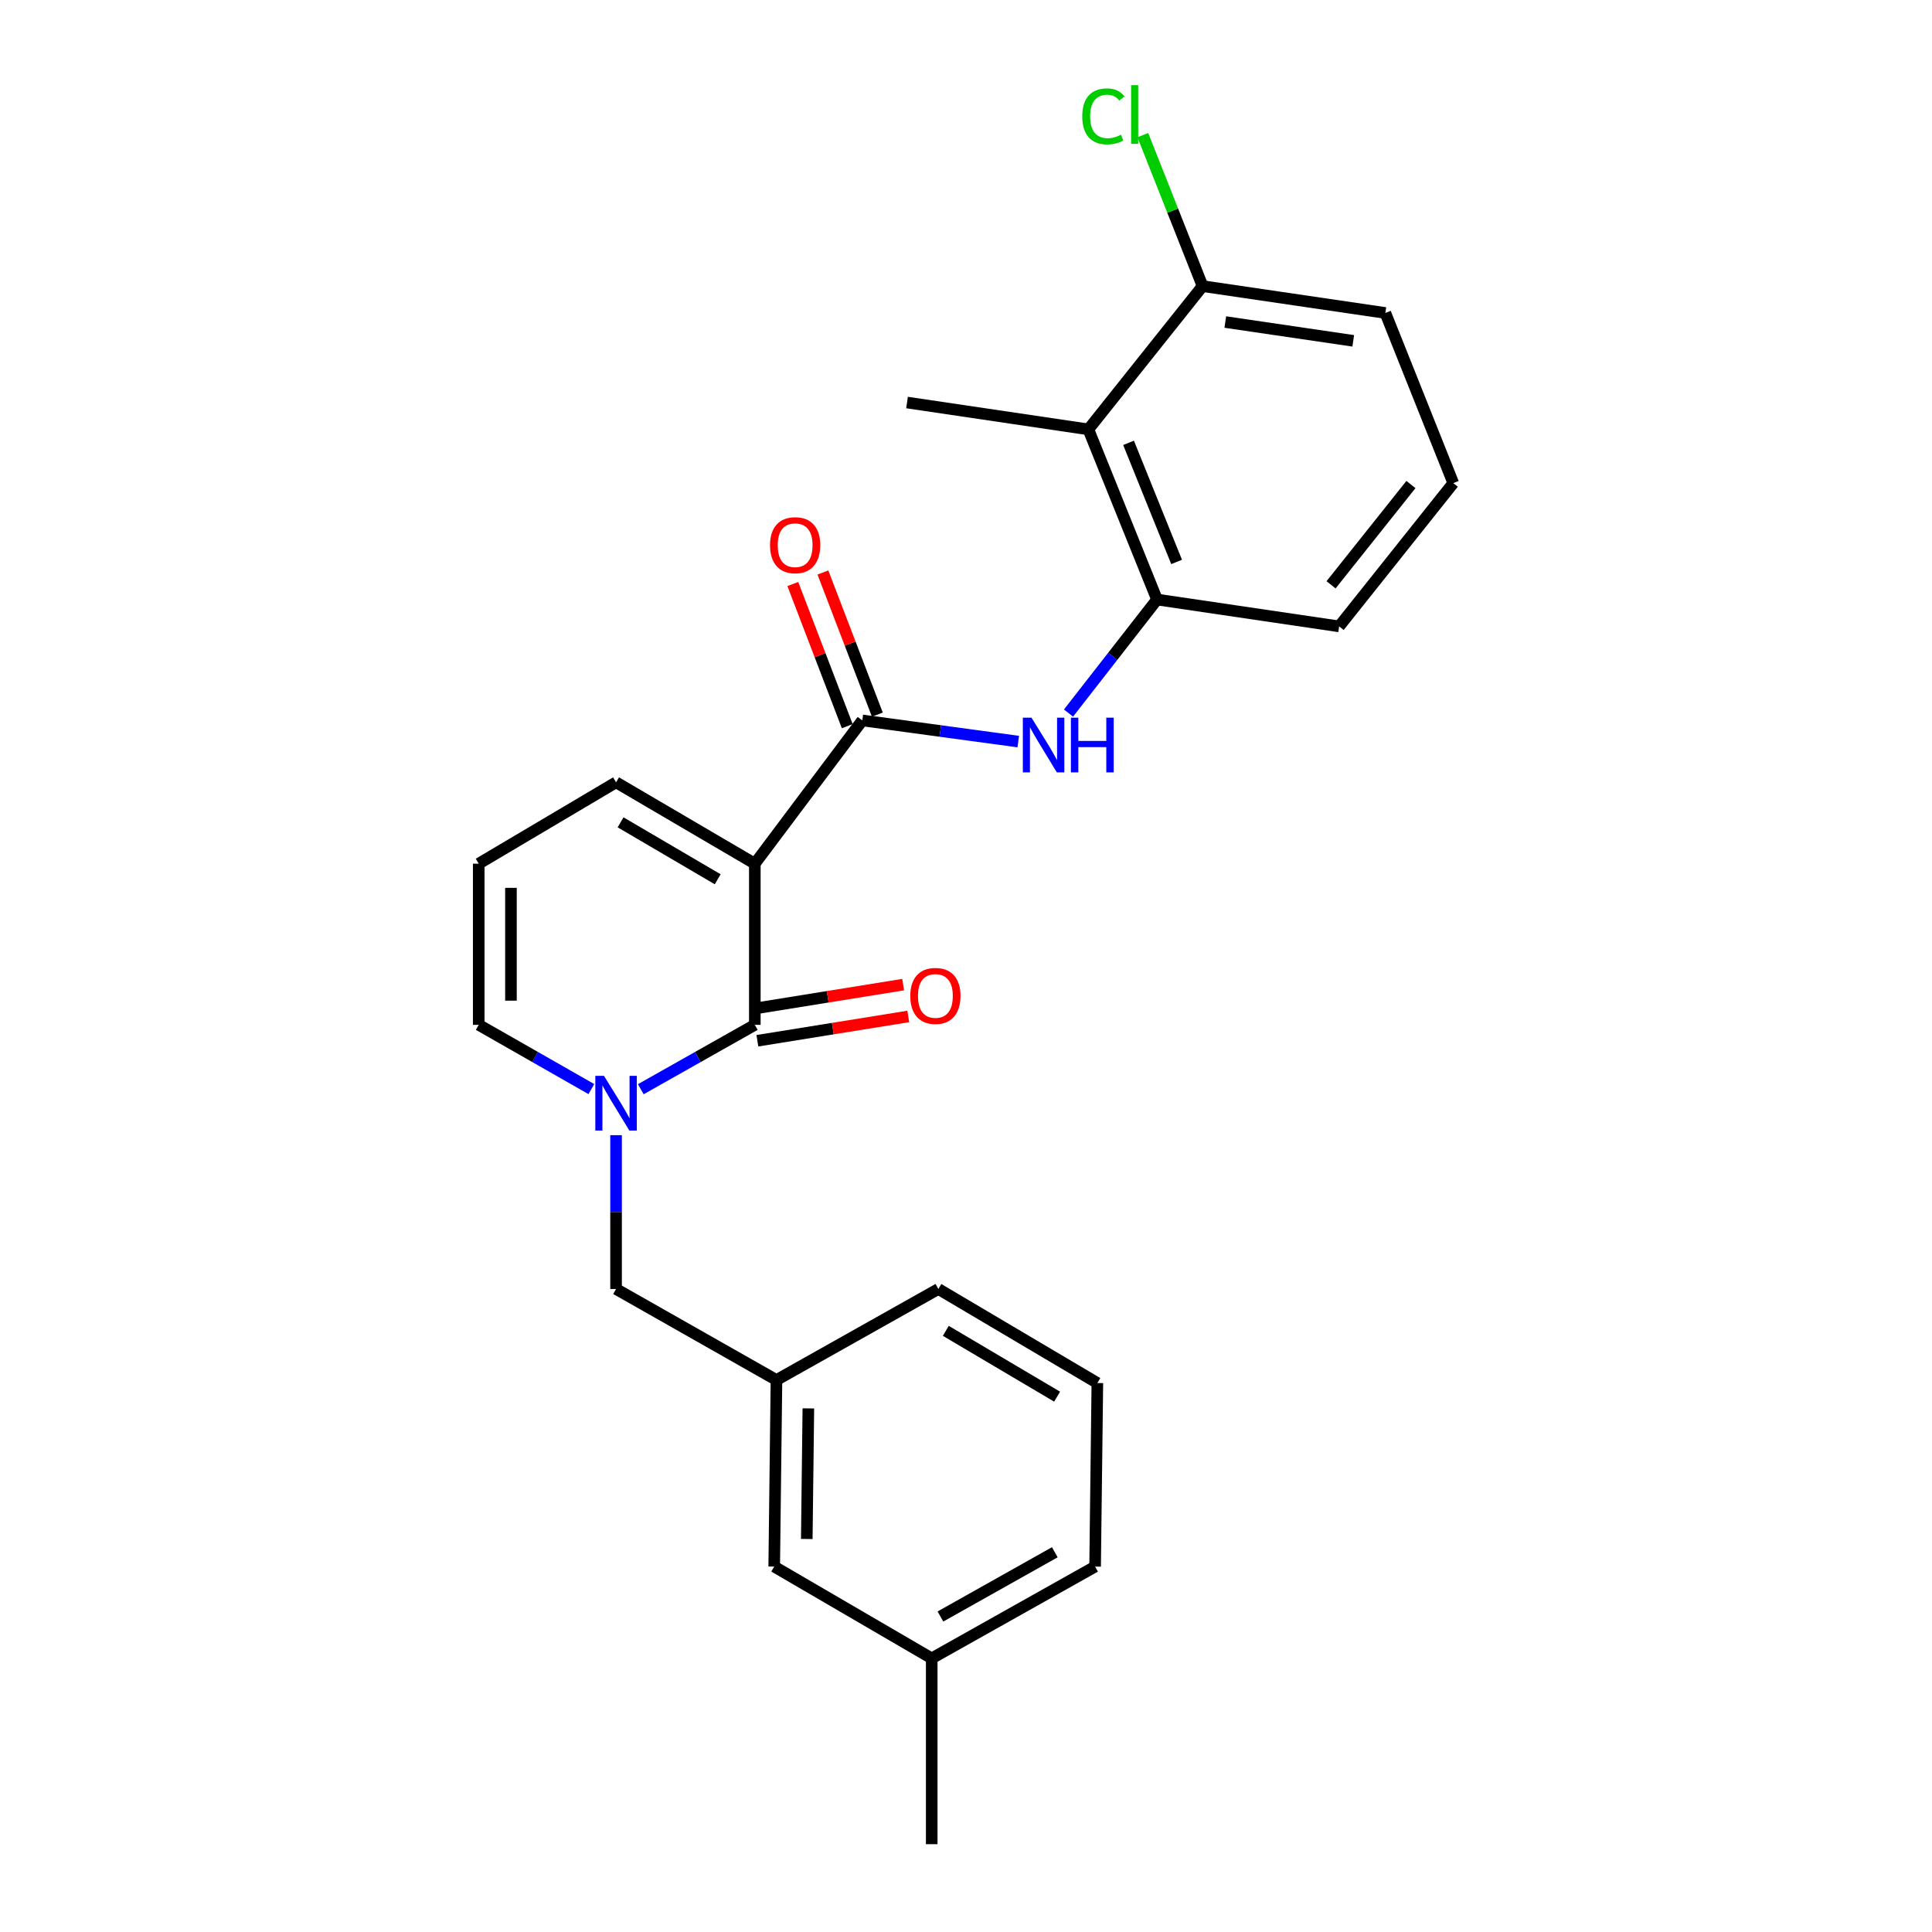 <?xml version='1.0' encoding='iso-8859-1'?>
<svg version='1.1' baseProfile='full'
              xmlns='http://www.w3.org/2000/svg'
                      xmlns:rdkit='http://www.rdkit.org/xml'
                      xmlns:xlink='http://www.w3.org/1999/xlink'
                  xml:space='preserve'
width='1000px' height='1000px' viewBox='0 0 1000 1000'>
<!-- END OF HEADER -->
<rect style='opacity:1.0;fill:#FFFFFF;stroke:none' width='1000' height='1000' x='0' y='0'> </rect>
<path class='bond-0' d='M 390.693,447.036 L 390.693,530.458' style='fill:none;fill-rule:evenodd;stroke:#000000;stroke-width:6px;stroke-linecap:butt;stroke-linejoin:miter;stroke-opacity:1' />
<path class='bond-2' d='M 390.693,447.036 L 446.329,372.882' style='fill:none;fill-rule:evenodd;stroke:#000000;stroke-width:6px;stroke-linecap:butt;stroke-linejoin:miter;stroke-opacity:1' />
<path class='bond-6' d='M 390.693,447.036 L 318.874,404.931' style='fill:none;fill-rule:evenodd;stroke:#000000;stroke-width:6px;stroke-linecap:butt;stroke-linejoin:miter;stroke-opacity:1' />
<path class='bond-6' d='M 371.483,455.112 L 321.21,425.639' style='fill:none;fill-rule:evenodd;stroke:#000000;stroke-width:6px;stroke-linecap:butt;stroke-linejoin:miter;stroke-opacity:1' />
<path class='bond-1' d='M 390.693,530.458 L 361.184,547.118' style='fill:none;fill-rule:evenodd;stroke:#000000;stroke-width:6px;stroke-linecap:butt;stroke-linejoin:miter;stroke-opacity:1' />
<path class='bond-1' d='M 361.184,547.118 L 331.676,563.778' style='fill:none;fill-rule:evenodd;stroke:#0000FF;stroke-width:6px;stroke-linecap:butt;stroke-linejoin:miter;stroke-opacity:1' />
<path class='bond-9' d='M 392.019,538.693 L 431.069,532.405' style='fill:none;fill-rule:evenodd;stroke:#000000;stroke-width:6px;stroke-linecap:butt;stroke-linejoin:miter;stroke-opacity:1' />
<path class='bond-9' d='M 431.069,532.405 L 470.12,526.116' style='fill:none;fill-rule:evenodd;stroke:#FF0000;stroke-width:6px;stroke-linecap:butt;stroke-linejoin:miter;stroke-opacity:1' />
<path class='bond-9' d='M 389.366,522.223 L 428.417,515.934' style='fill:none;fill-rule:evenodd;stroke:#000000;stroke-width:6px;stroke-linecap:butt;stroke-linejoin:miter;stroke-opacity:1' />
<path class='bond-9' d='M 428.417,515.934 L 467.468,509.646' style='fill:none;fill-rule:evenodd;stroke:#FF0000;stroke-width:6px;stroke-linecap:butt;stroke-linejoin:miter;stroke-opacity:1' />
<path class='bond-7' d='M 318.874,587.57 L 318.874,627.375' style='fill:none;fill-rule:evenodd;stroke:#0000FF;stroke-width:6px;stroke-linecap:butt;stroke-linejoin:miter;stroke-opacity:1' />
<path class='bond-7' d='M 318.874,627.375 L 318.874,667.18' style='fill:none;fill-rule:evenodd;stroke:#000000;stroke-width:6px;stroke-linecap:butt;stroke-linejoin:miter;stroke-opacity:1' />
<path class='bond-25' d='M 306.088,563.712 L 276.938,547.085' style='fill:none;fill-rule:evenodd;stroke:#0000FF;stroke-width:6px;stroke-linecap:butt;stroke-linejoin:miter;stroke-opacity:1' />
<path class='bond-25' d='M 276.938,547.085 L 247.788,530.458' style='fill:none;fill-rule:evenodd;stroke:#000000;stroke-width:6px;stroke-linecap:butt;stroke-linejoin:miter;stroke-opacity:1' />
<path class='bond-3' d='M 446.329,372.882 L 486.69,378.364' style='fill:none;fill-rule:evenodd;stroke:#000000;stroke-width:6px;stroke-linecap:butt;stroke-linejoin:miter;stroke-opacity:1' />
<path class='bond-3' d='M 486.69,378.364 L 527.051,383.846' style='fill:none;fill-rule:evenodd;stroke:#0000FF;stroke-width:6px;stroke-linecap:butt;stroke-linejoin:miter;stroke-opacity:1' />
<path class='bond-11' d='M 454.118,369.899 L 440.028,333.108' style='fill:none;fill-rule:evenodd;stroke:#000000;stroke-width:6px;stroke-linecap:butt;stroke-linejoin:miter;stroke-opacity:1' />
<path class='bond-11' d='M 440.028,333.108 L 425.937,296.318' style='fill:none;fill-rule:evenodd;stroke:#FF0000;stroke-width:6px;stroke-linecap:butt;stroke-linejoin:miter;stroke-opacity:1' />
<path class='bond-11' d='M 438.539,375.866 L 424.449,339.075' style='fill:none;fill-rule:evenodd;stroke:#000000;stroke-width:6px;stroke-linecap:butt;stroke-linejoin:miter;stroke-opacity:1' />
<path class='bond-11' d='M 424.449,339.075 L 410.358,302.284' style='fill:none;fill-rule:evenodd;stroke:#FF0000;stroke-width:6px;stroke-linecap:butt;stroke-linejoin:miter;stroke-opacity:1' />
<path class='bond-4' d='M 553.059,369.079 L 575.965,339.696' style='fill:none;fill-rule:evenodd;stroke:#0000FF;stroke-width:6px;stroke-linecap:butt;stroke-linejoin:miter;stroke-opacity:1' />
<path class='bond-4' d='M 575.965,339.696 L 598.872,310.314' style='fill:none;fill-rule:evenodd;stroke:#000000;stroke-width:6px;stroke-linecap:butt;stroke-linejoin:miter;stroke-opacity:1' />
<path class='bond-5' d='M 598.872,310.314 L 563.338,222.249' style='fill:none;fill-rule:evenodd;stroke:#000000;stroke-width:6px;stroke-linecap:butt;stroke-linejoin:miter;stroke-opacity:1' />
<path class='bond-5' d='M 609.012,290.862 L 584.139,229.216' style='fill:none;fill-rule:evenodd;stroke:#000000;stroke-width:6px;stroke-linecap:butt;stroke-linejoin:miter;stroke-opacity:1' />
<path class='bond-17' d='M 598.872,310.314 L 693.137,324.216' style='fill:none;fill-rule:evenodd;stroke:#000000;stroke-width:6px;stroke-linecap:butt;stroke-linejoin:miter;stroke-opacity:1' />
<path class='bond-12' d='M 563.338,222.249 L 622.45,148.095' style='fill:none;fill-rule:evenodd;stroke:#000000;stroke-width:6px;stroke-linecap:butt;stroke-linejoin:miter;stroke-opacity:1' />
<path class='bond-18' d='M 563.338,222.249 L 469.48,208.347' style='fill:none;fill-rule:evenodd;stroke:#000000;stroke-width:6px;stroke-linecap:butt;stroke-linejoin:miter;stroke-opacity:1' />
<path class='bond-10' d='M 318.874,404.931 L 247.788,447.036' style='fill:none;fill-rule:evenodd;stroke:#000000;stroke-width:6px;stroke-linecap:butt;stroke-linejoin:miter;stroke-opacity:1' />
<path class='bond-13' d='M 318.874,667.18 L 401.898,714.299' style='fill:none;fill-rule:evenodd;stroke:#000000;stroke-width:6px;stroke-linecap:butt;stroke-linejoin:miter;stroke-opacity:1' />
<path class='bond-8' d='M 247.788,530.458 L 247.788,447.036' style='fill:none;fill-rule:evenodd;stroke:#000000;stroke-width:6px;stroke-linecap:butt;stroke-linejoin:miter;stroke-opacity:1' />
<path class='bond-8' d='M 264.471,517.945 L 264.471,459.549' style='fill:none;fill-rule:evenodd;stroke:#000000;stroke-width:6px;stroke-linecap:butt;stroke-linejoin:miter;stroke-opacity:1' />
<path class='bond-15' d='M 622.45,148.095 L 606.987,109.017' style='fill:none;fill-rule:evenodd;stroke:#000000;stroke-width:6px;stroke-linecap:butt;stroke-linejoin:miter;stroke-opacity:1' />
<path class='bond-15' d='M 606.987,109.017 L 591.524,69.938' style='fill:none;fill-rule:evenodd;stroke:#00CC00;stroke-width:6px;stroke-linecap:butt;stroke-linejoin:miter;stroke-opacity:1' />
<path class='bond-26' d='M 622.45,148.095 L 717.058,161.997' style='fill:none;fill-rule:evenodd;stroke:#000000;stroke-width:6px;stroke-linecap:butt;stroke-linejoin:miter;stroke-opacity:1' />
<path class='bond-26' d='M 634.215,166.686 L 700.441,176.417' style='fill:none;fill-rule:evenodd;stroke:#000000;stroke-width:6px;stroke-linecap:butt;stroke-linejoin:miter;stroke-opacity:1' />
<path class='bond-14' d='M 401.898,714.299 L 400.73,810.863' style='fill:none;fill-rule:evenodd;stroke:#000000;stroke-width:6px;stroke-linecap:butt;stroke-linejoin:miter;stroke-opacity:1' />
<path class='bond-14' d='M 418.404,728.985 L 417.586,796.58' style='fill:none;fill-rule:evenodd;stroke:#000000;stroke-width:6px;stroke-linecap:butt;stroke-linejoin:miter;stroke-opacity:1' />
<path class='bond-22' d='M 401.898,714.299 L 485.699,667.18' style='fill:none;fill-rule:evenodd;stroke:#000000;stroke-width:6px;stroke-linecap:butt;stroke-linejoin:miter;stroke-opacity:1' />
<path class='bond-16' d='M 400.73,810.863 L 482.252,858.371' style='fill:none;fill-rule:evenodd;stroke:#000000;stroke-width:6px;stroke-linecap:butt;stroke-linejoin:miter;stroke-opacity:1' />
<path class='bond-24' d='M 482.252,858.371 L 482.252,954.545' style='fill:none;fill-rule:evenodd;stroke:#000000;stroke-width:6px;stroke-linecap:butt;stroke-linejoin:miter;stroke-opacity:1' />
<path class='bond-27' d='M 482.252,858.371 L 566.823,810.863' style='fill:none;fill-rule:evenodd;stroke:#000000;stroke-width:6px;stroke-linecap:butt;stroke-linejoin:miter;stroke-opacity:1' />
<path class='bond-27' d='M 486.767,836.7 L 545.966,803.444' style='fill:none;fill-rule:evenodd;stroke:#000000;stroke-width:6px;stroke-linecap:butt;stroke-linejoin:miter;stroke-opacity:1' />
<path class='bond-19' d='M 693.137,324.216 L 752.212,250.062' style='fill:none;fill-rule:evenodd;stroke:#000000;stroke-width:6px;stroke-linecap:butt;stroke-linejoin:miter;stroke-opacity:1' />
<path class='bond-19' d='M 688.95,302.698 L 730.302,250.79' style='fill:none;fill-rule:evenodd;stroke:#000000;stroke-width:6px;stroke-linecap:butt;stroke-linejoin:miter;stroke-opacity:1' />
<path class='bond-21' d='M 752.212,250.062 L 717.058,161.997' style='fill:none;fill-rule:evenodd;stroke:#000000;stroke-width:6px;stroke-linecap:butt;stroke-linejoin:miter;stroke-opacity:1' />
<path class='bond-20' d='M 567.99,715.856 L 485.699,667.18' style='fill:none;fill-rule:evenodd;stroke:#000000;stroke-width:6px;stroke-linecap:butt;stroke-linejoin:miter;stroke-opacity:1' />
<path class='bond-20' d='M 547.154,722.913 L 489.55,688.84' style='fill:none;fill-rule:evenodd;stroke:#000000;stroke-width:6px;stroke-linecap:butt;stroke-linejoin:miter;stroke-opacity:1' />
<path class='bond-23' d='M 567.99,715.856 L 566.823,810.863' style='fill:none;fill-rule:evenodd;stroke:#000000;stroke-width:6px;stroke-linecap:butt;stroke-linejoin:miter;stroke-opacity:1' />
<path  class='atom-2' d='M 312.614 556.846
L 321.894 571.846
Q 322.814 573.326, 324.294 576.006
Q 325.774 578.686, 325.854 578.846
L 325.854 556.846
L 329.614 556.846
L 329.614 585.166
L 325.734 585.166
L 315.774 568.766
Q 314.614 566.846, 313.374 564.646
Q 312.174 562.446, 311.814 561.766
L 311.814 585.166
L 308.134 585.166
L 308.134 556.846
L 312.614 556.846
' fill='#0000FF'/>
<path  class='atom-4' d='M 533.898 371.466
L 543.178 386.466
Q 544.098 387.946, 545.578 390.626
Q 547.058 393.306, 547.138 393.466
L 547.138 371.466
L 550.898 371.466
L 550.898 399.786
L 547.018 399.786
L 537.058 383.386
Q 535.898 381.466, 534.658 379.266
Q 533.458 377.066, 533.098 376.386
L 533.098 399.786
L 529.418 399.786
L 529.418 371.466
L 533.898 371.466
' fill='#0000FF'/>
<path  class='atom-4' d='M 554.298 371.466
L 558.138 371.466
L 558.138 383.506
L 572.618 383.506
L 572.618 371.466
L 576.458 371.466
L 576.458 399.786
L 572.618 399.786
L 572.618 386.706
L 558.138 386.706
L 558.138 399.786
L 554.298 399.786
L 554.298 371.466
' fill='#0000FF'/>
<path  class='atom-10' d='M 471.161 515.487
Q 471.161 508.687, 474.521 504.887
Q 477.881 501.087, 484.161 501.087
Q 490.441 501.087, 493.801 504.887
Q 497.161 508.687, 497.161 515.487
Q 497.161 522.367, 493.761 526.287
Q 490.361 530.167, 484.161 530.167
Q 477.921 530.167, 474.521 526.287
Q 471.161 522.407, 471.161 515.487
M 484.161 526.967
Q 488.481 526.967, 490.801 524.087
Q 493.161 521.167, 493.161 515.487
Q 493.161 509.927, 490.801 507.127
Q 488.481 504.287, 484.161 504.287
Q 479.841 504.287, 477.481 507.087
Q 475.161 509.887, 475.161 515.487
Q 475.161 521.207, 477.481 524.087
Q 479.841 526.967, 484.161 526.967
' fill='#FF0000'/>
<path  class='atom-12' d='M 398.564 282.191
Q 398.564 275.391, 401.924 271.591
Q 405.284 267.791, 411.564 267.791
Q 417.844 267.791, 421.204 271.591
Q 424.564 275.391, 424.564 282.191
Q 424.564 289.071, 421.164 292.991
Q 417.764 296.871, 411.564 296.871
Q 405.324 296.871, 401.924 292.991
Q 398.564 289.111, 398.564 282.191
M 411.564 293.671
Q 415.884 293.671, 418.204 290.791
Q 420.564 287.871, 420.564 282.191
Q 420.564 276.631, 418.204 273.831
Q 415.884 270.991, 411.564 270.991
Q 407.244 270.991, 404.884 273.791
Q 402.564 276.591, 402.564 282.191
Q 402.564 287.911, 404.884 290.791
Q 407.244 293.671, 411.564 293.671
' fill='#FF0000'/>
<path  class='atom-16' d='M 560.176 60.231
Q 560.176 53.191, 563.456 49.511
Q 566.776 45.791, 573.056 45.791
Q 578.896 45.791, 582.016 49.911
L 579.376 52.071
Q 577.096 49.071, 573.056 49.071
Q 568.776 49.071, 566.496 51.951
Q 564.256 54.791, 564.256 60.231
Q 564.256 65.831, 566.576 68.711
Q 568.936 71.591, 573.496 71.591
Q 576.616 71.591, 580.256 69.711
L 581.376 72.711
Q 579.896 73.671, 577.656 74.231
Q 575.416 74.791, 572.936 74.791
Q 566.776 74.791, 563.456 71.031
Q 560.176 67.271, 560.176 60.231
' fill='#00CC00'/>
<path  class='atom-16' d='M 585.456 44.071
L 589.136 44.071
L 589.136 74.431
L 585.456 74.431
L 585.456 44.071
' fill='#00CC00'/>
</svg>
